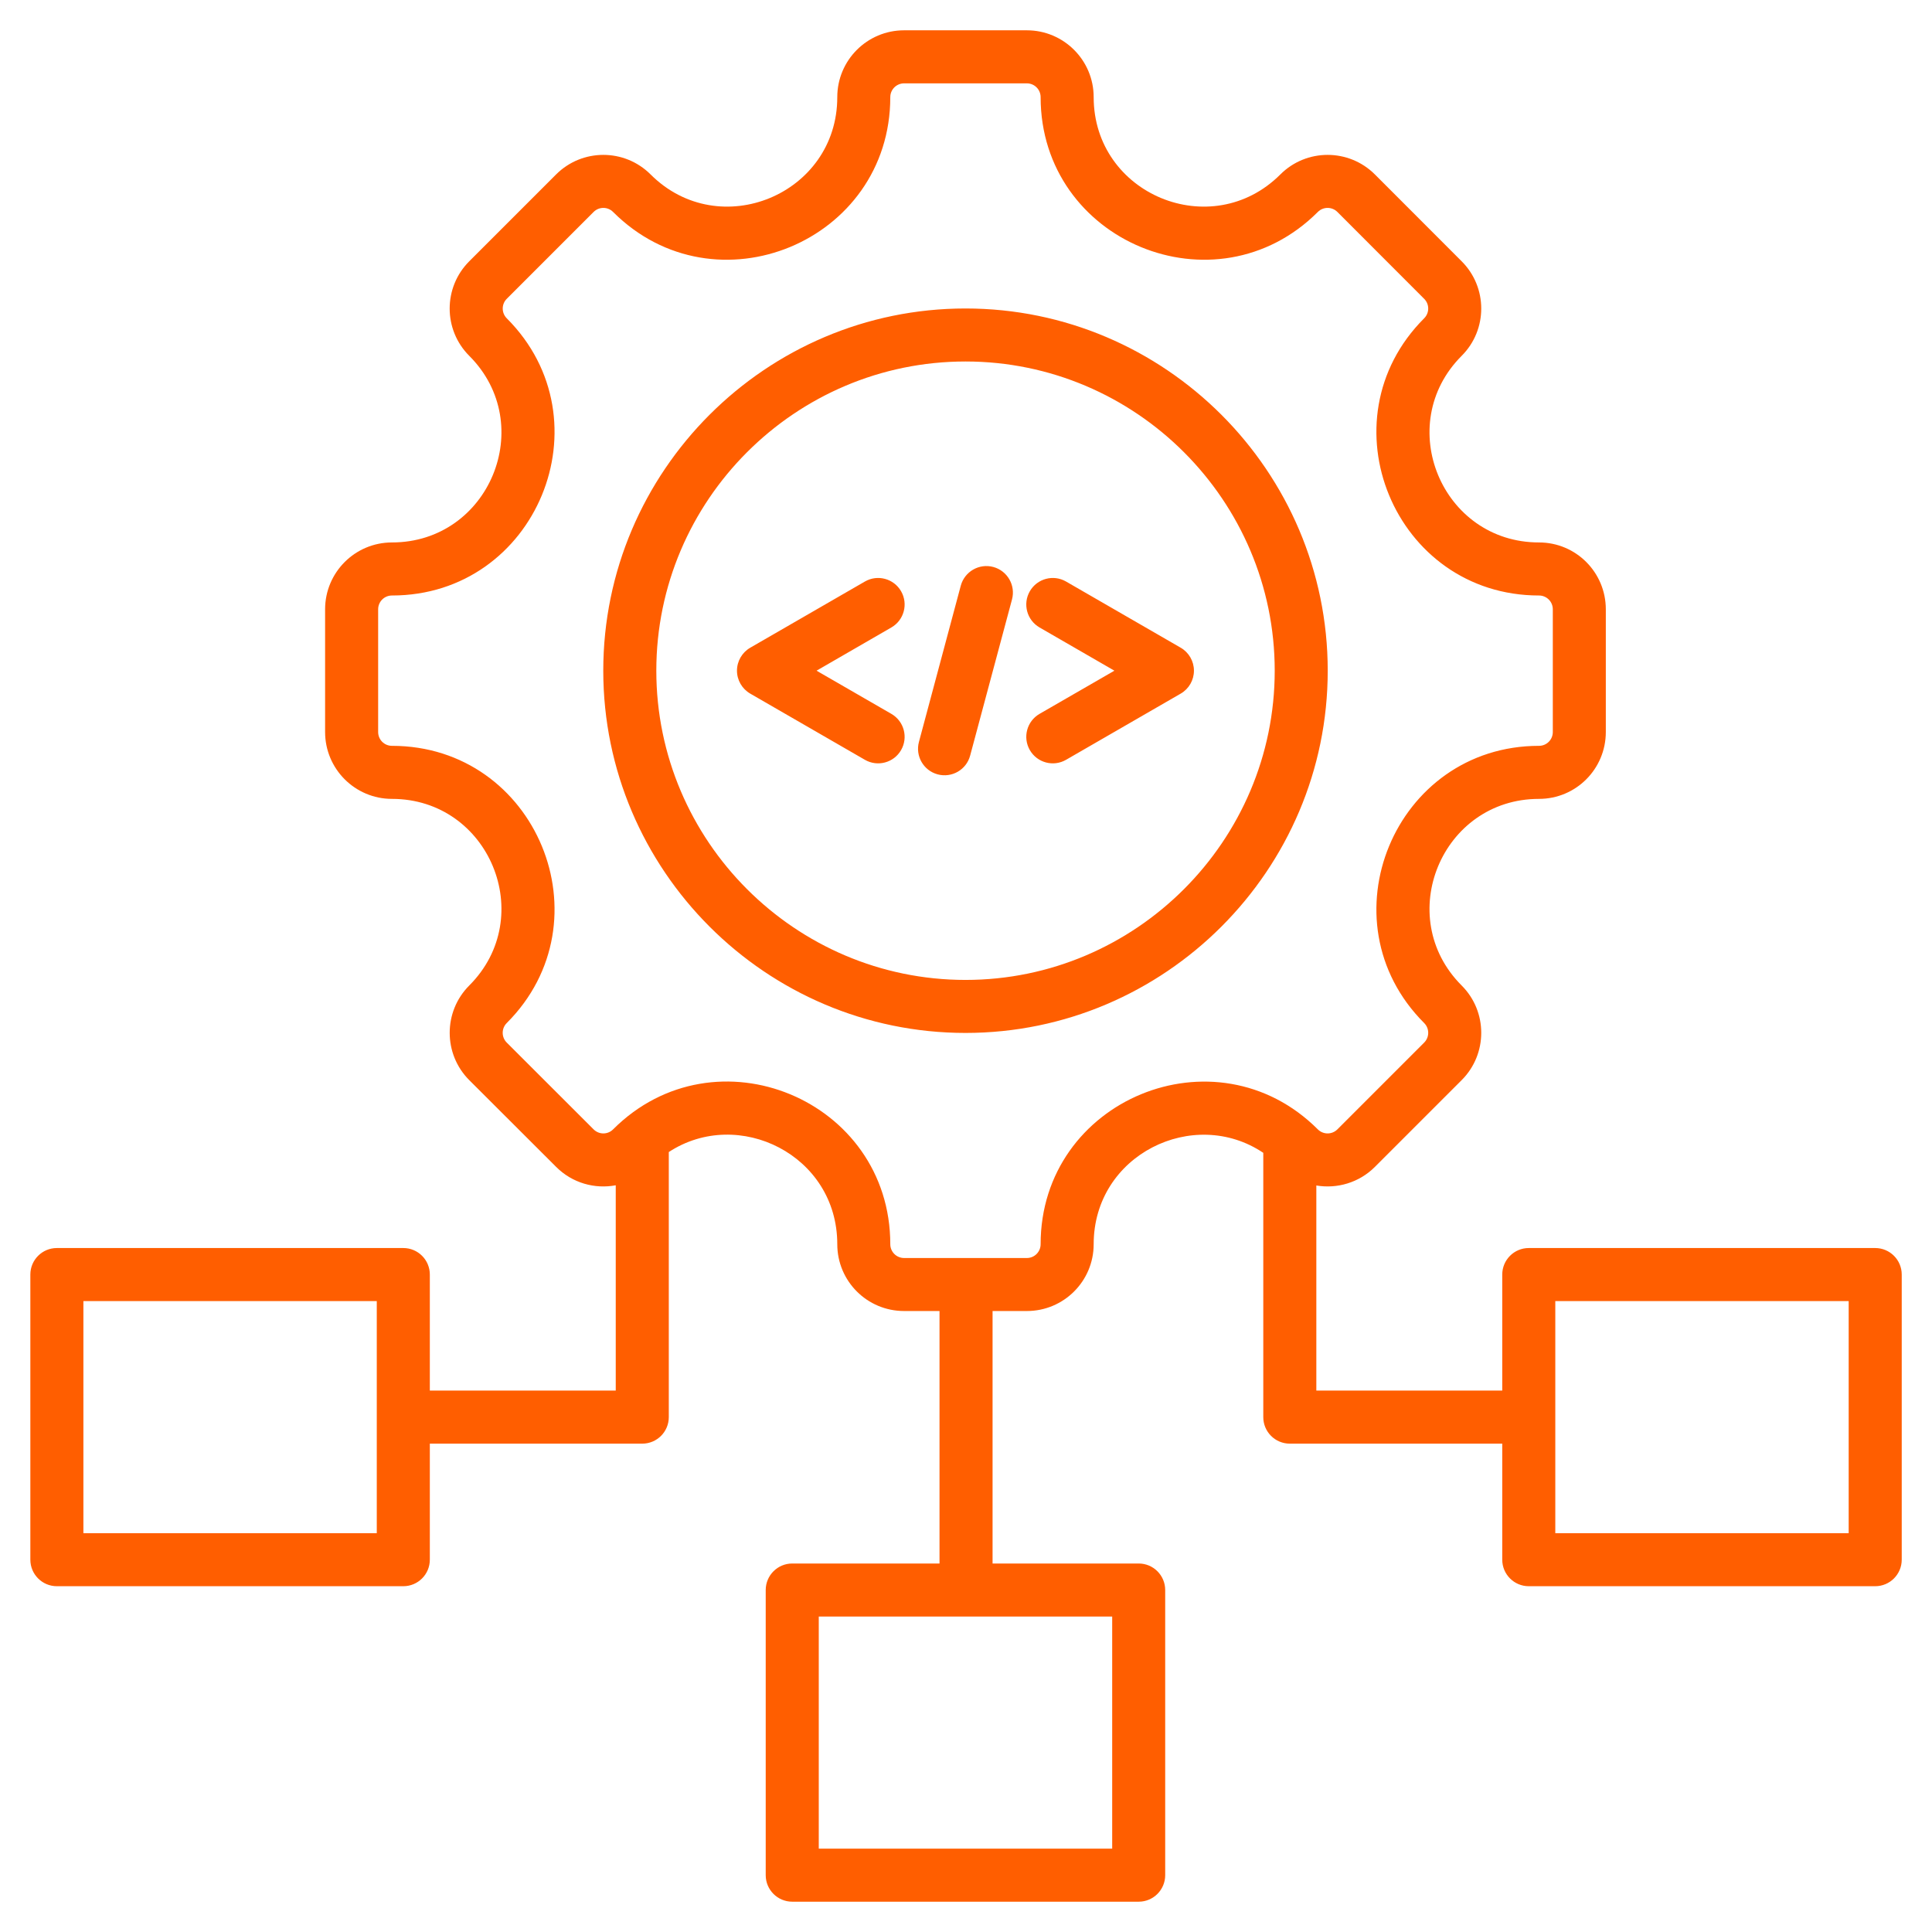 <svg width="48" height="48" viewBox="0 0 48 48" fill="none" xmlns="http://www.w3.org/2000/svg">
<g clip-path="url(#clip0_4055_21668)">
<path fill-rule="evenodd" clip-rule="evenodd" d="M10.679 35.867V38.75C10.679 39.114 10.384 39.409 10.02 39.409H1.413C1.049 39.409 0.754 39.114 0.754 38.75V31.666C0.754 31.302 1.049 31.007 1.413 31.007H10.02C10.384 31.007 10.679 31.302 10.679 31.666V34.549H15.298V29.448C14.777 29.546 14.219 29.394 13.817 28.991L11.658 26.835C11.011 26.187 11.011 25.133 11.658 24.485C13.368 22.776 12.156 19.848 9.738 19.848C8.821 19.848 8.077 19.104 8.077 18.187V15.138C8.077 14.221 8.821 13.477 9.738 13.477C12.156 13.477 13.368 10.549 11.658 8.84C11.01 8.192 11.01 7.14 11.658 6.492L13.816 4.334C14.464 3.686 15.516 3.686 16.164 4.334C17.873 6.043 20.802 4.831 20.802 2.413C20.802 1.496 21.545 0.753 22.462 0.753H25.512C26.428 0.753 27.172 1.496 27.172 2.413C27.172 4.831 30.1 6.043 31.81 4.334C32.457 3.686 33.511 3.686 34.159 4.334L36.315 6.492C36.963 7.14 36.963 8.192 36.315 8.84C34.606 10.549 35.819 13.477 38.236 13.477C39.156 13.477 39.896 14.221 39.896 15.138V18.187C39.896 19.104 39.156 19.848 38.236 19.848C35.819 19.848 34.606 22.776 36.315 24.485C36.963 25.133 36.963 26.187 36.315 26.835L34.159 28.991C33.764 29.386 33.217 29.54 32.704 29.453V34.549H37.323V31.666C37.323 31.302 37.618 31.007 37.982 31.007H46.589C46.953 31.007 47.248 31.302 47.248 31.666V38.75C47.248 39.114 46.953 39.409 46.589 39.409H37.982C37.618 39.409 37.323 39.114 37.323 38.75V35.867H32.045C31.681 35.867 31.386 35.572 31.386 35.208V28.642C29.659 27.48 27.172 28.685 27.172 30.912C27.172 31.831 26.428 32.572 25.512 32.572H24.66V38.845H28.291C28.654 38.845 28.949 39.14 28.949 39.504V46.588C28.949 46.952 28.654 47.247 28.291 47.247H19.683C19.319 47.247 19.024 46.952 19.024 46.588V39.504C19.024 39.14 19.319 38.845 19.683 38.845H23.342V32.572H22.462C21.545 32.572 20.802 31.831 20.802 30.912C20.802 28.694 18.343 27.491 16.616 28.622V35.208C16.616 35.572 16.321 35.867 15.957 35.867H10.679ZM9.361 38.091V32.325H2.072V38.091H9.361ZM22.462 31.255H25.512C25.701 31.255 25.854 31.102 25.854 30.912C25.854 27.323 30.203 25.521 32.741 28.059C32.875 28.193 33.093 28.193 33.227 28.059L35.383 25.903C35.517 25.769 35.517 25.551 35.383 25.417C32.845 22.879 34.647 18.53 38.236 18.53C38.426 18.53 38.579 18.377 38.579 18.187V15.138C38.579 14.948 38.426 14.795 38.236 14.795C34.647 14.795 32.845 10.446 35.383 7.908C35.517 7.774 35.517 7.557 35.383 7.424L33.227 5.266C33.093 5.132 32.875 5.132 32.741 5.266C30.203 7.804 25.854 6.004 25.854 2.413C25.854 2.224 25.701 2.071 25.512 2.071H22.462C22.273 2.071 22.119 2.224 22.119 2.413C22.119 6.004 17.77 7.804 15.232 5.266C15.099 5.132 14.882 5.132 14.748 5.266L12.59 7.424C12.457 7.557 12.457 7.774 12.59 7.908C15.128 10.446 13.329 14.795 9.738 14.795C9.548 14.795 9.395 14.948 9.395 15.138V18.187C9.395 18.377 9.548 18.53 9.738 18.53C13.329 18.53 15.128 22.879 12.59 25.417C12.456 25.551 12.456 25.769 12.59 25.903L14.748 28.059C14.882 28.193 15.099 28.193 15.232 28.059C17.773 25.519 22.119 27.319 22.119 30.912C22.119 31.102 22.273 31.255 22.462 31.255ZM38.641 32.325V38.091H45.93V32.325H38.641ZM27.632 40.163H20.342V45.929H27.632V40.163ZM23.988 25.663C19.03 25.663 14.988 21.619 14.988 16.663C14.988 11.706 19.03 7.664 23.988 7.664C28.943 7.664 32.987 11.706 32.987 16.663C32.987 21.619 28.943 25.663 23.988 25.663ZM23.988 24.346C28.218 24.346 31.67 20.893 31.67 16.663C31.67 12.431 28.218 8.981 23.988 8.981C19.756 8.981 16.306 12.431 16.306 16.663C16.306 20.893 19.756 24.346 23.988 24.346ZM24.103 18.773C24.009 19.125 23.648 19.333 23.296 19.239C22.945 19.145 22.736 18.783 22.831 18.432L23.87 14.552C23.964 14.201 24.326 13.992 24.677 14.086C25.028 14.18 25.237 14.542 25.143 14.893L24.103 18.773ZM26.486 18.877C26.171 19.059 25.768 18.951 25.586 18.636C25.404 18.321 25.512 17.918 25.827 17.736L27.687 16.663L25.827 15.589C25.512 15.407 25.404 15.004 25.586 14.689C25.768 14.374 26.171 14.266 26.486 14.448L29.334 16.092C29.538 16.21 29.663 16.427 29.663 16.663C29.663 16.898 29.538 17.115 29.334 17.233L26.486 18.877ZM22.146 17.736C22.461 17.918 22.569 18.321 22.387 18.636C22.206 18.951 21.802 19.059 21.488 18.877L18.64 17.233C18.436 17.115 18.31 16.898 18.31 16.663C18.31 16.427 18.436 16.21 18.64 16.092L21.488 14.448C21.802 14.266 22.206 14.374 22.387 14.689C22.569 15.004 22.461 15.407 22.146 15.589L20.287 16.663L22.146 17.736Z" fill="#FF5E00"/>
</g>
<defs>
<clipPath id="clip0_4055_21668">
<rect width="48" height="48" fill="white"/>
</clipPath>
</defs>
</svg>
